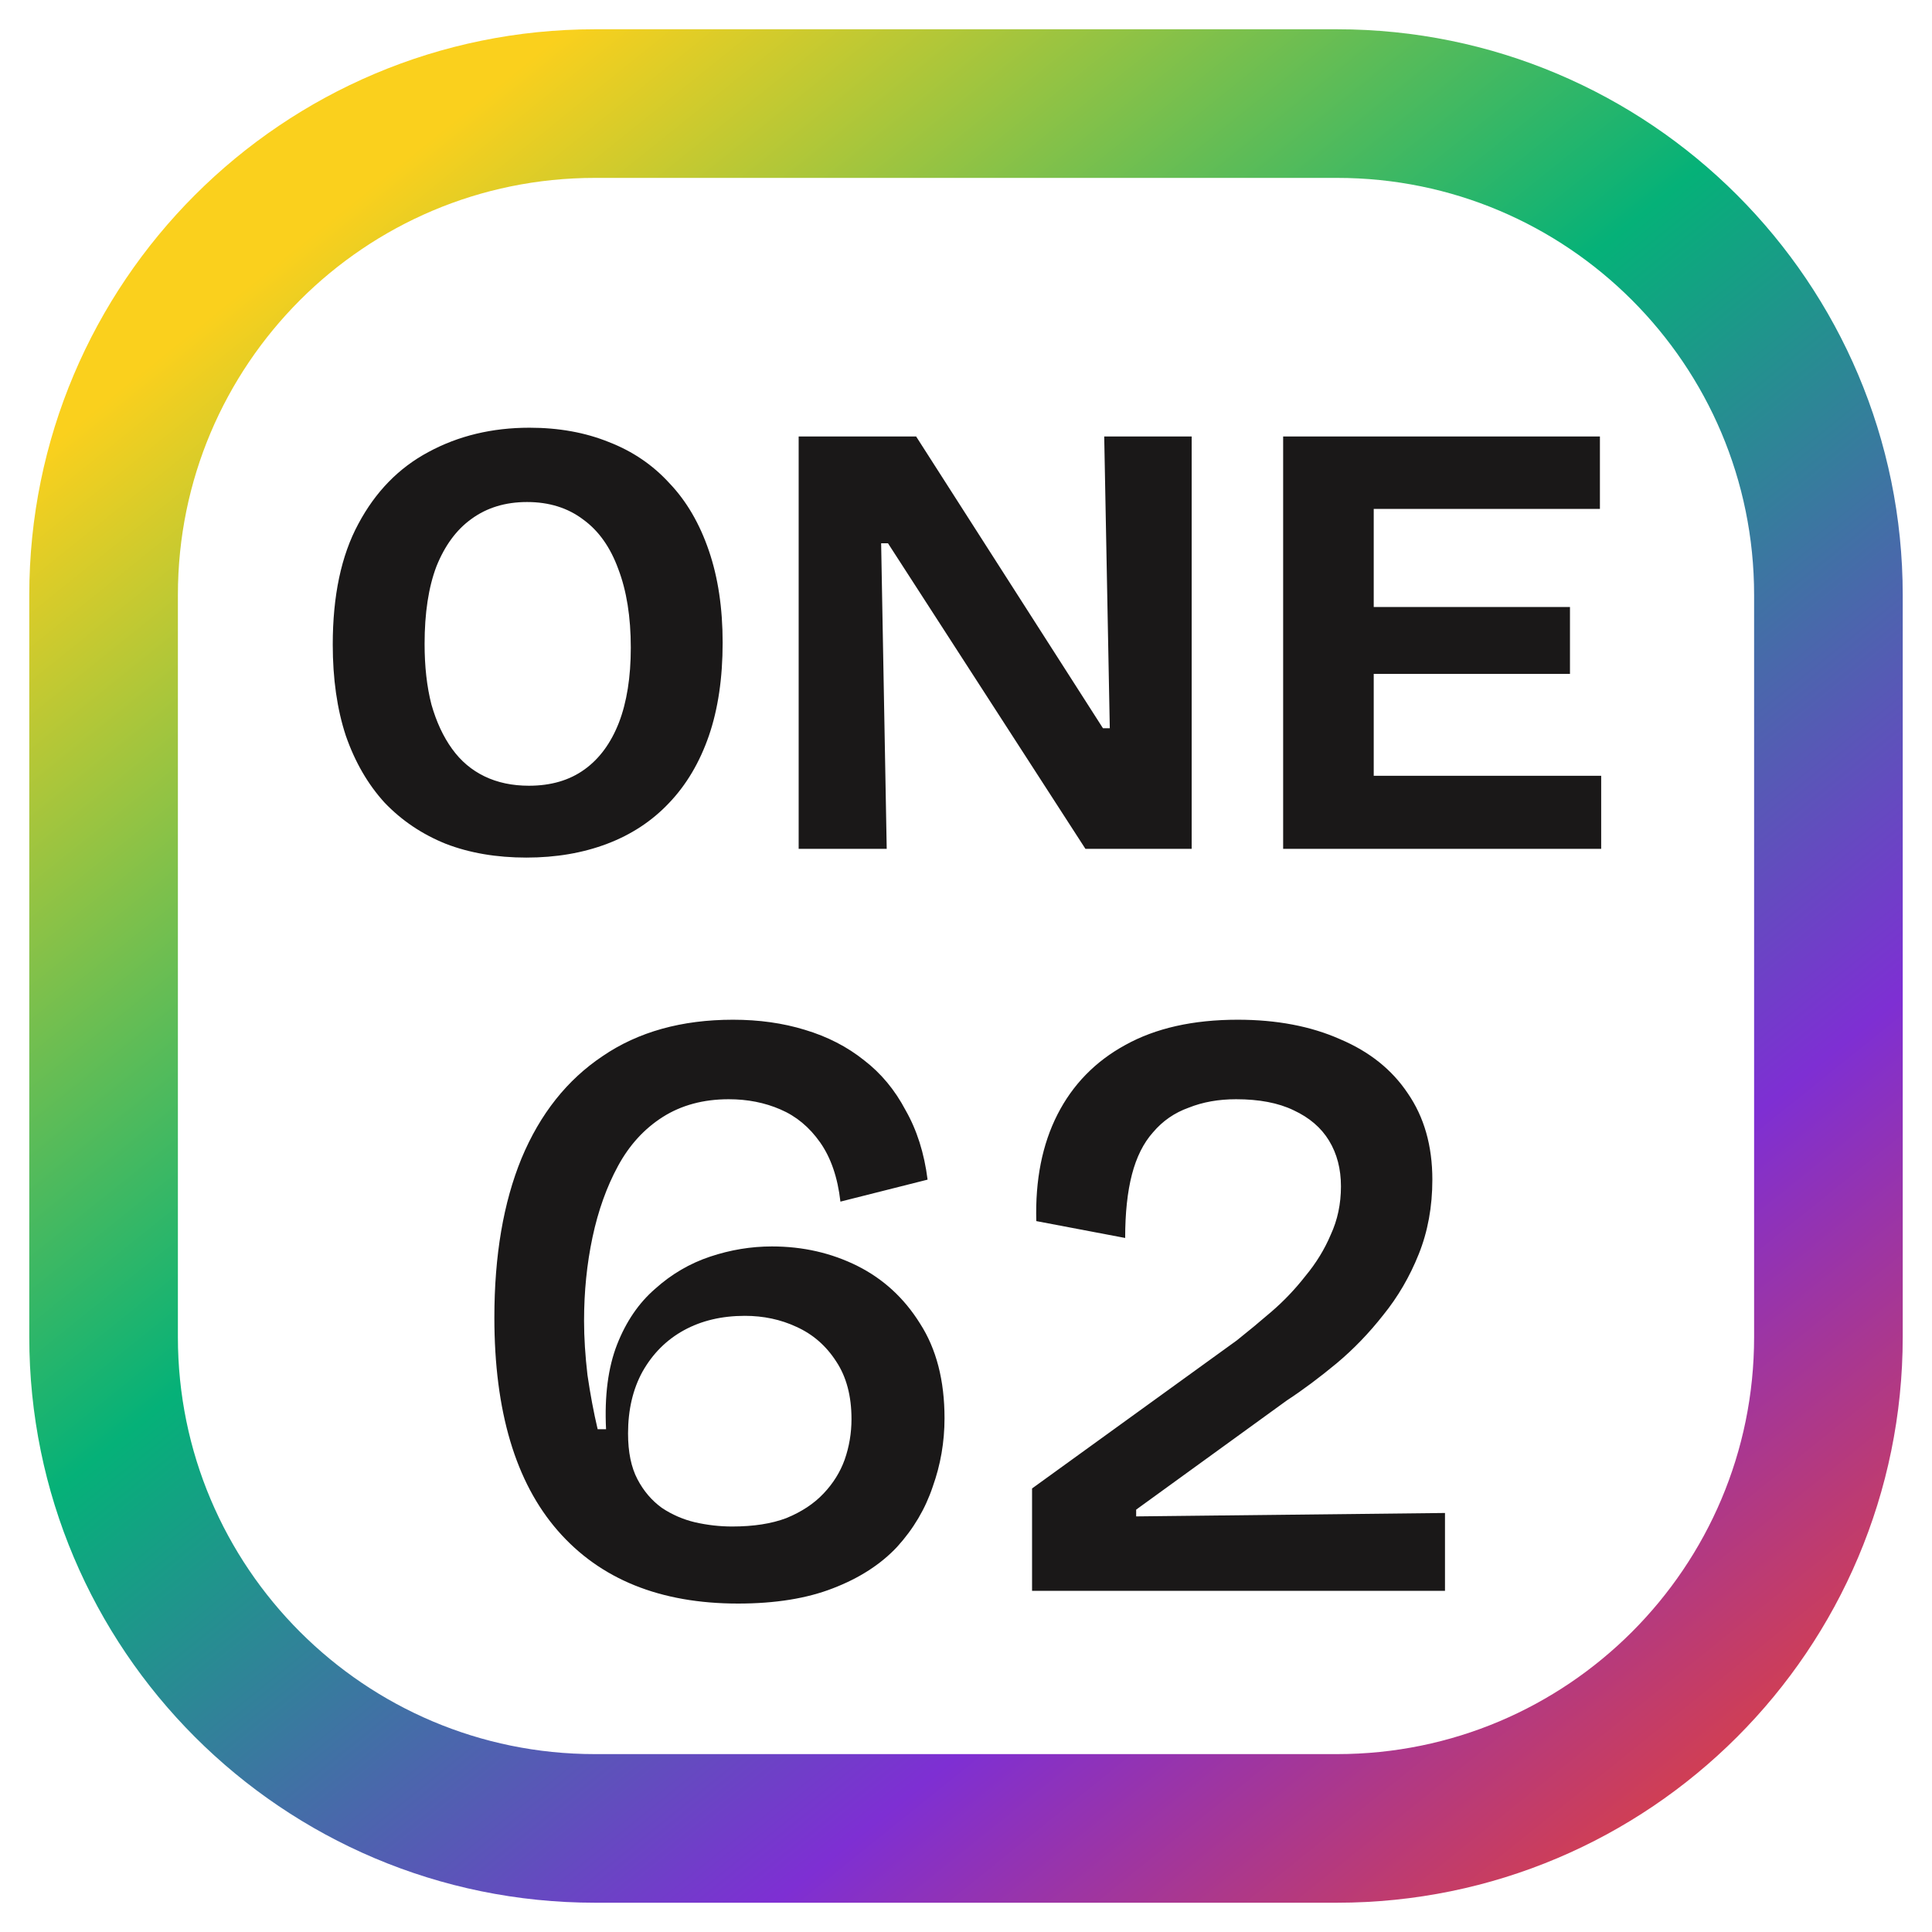 <svg width="26" height="26" viewBox="0 0 26 26" fill="none" xmlns="http://www.w3.org/2000/svg">
<g clip-path="url(#clip0_148_437)">
<path d="M17.993 1.394H8.007C4.355 1.394 1.394 4.355 1.394 8.007V17.993C1.394 21.645 4.355 24.606 8.007 24.606H17.993C21.645 24.606 24.606 21.645 24.606 17.993V8.007C24.606 4.355 21.645 1.394 17.993 1.394Z" stroke="url(#paint0_linear_148_437)" stroke-width="2"/>
<path d="M9.933 21.58C8.885 21.58 8.077 21.253 7.507 20.6C6.938 19.948 6.653 18.991 6.653 17.731C6.653 16.896 6.775 16.182 7.018 15.59C7.268 14.99 7.633 14.531 8.111 14.212C8.589 13.886 9.174 13.723 9.864 13.723C10.214 13.723 10.536 13.768 10.832 13.859C11.136 13.95 11.402 14.087 11.629 14.269C11.857 14.444 12.043 14.668 12.187 14.941C12.339 15.207 12.438 15.518 12.483 15.875L11.31 16.171C11.273 15.844 11.181 15.579 11.037 15.374C10.893 15.169 10.715 15.021 10.502 14.93C10.29 14.838 10.058 14.793 9.807 14.793C9.466 14.793 9.17 14.873 8.919 15.032C8.669 15.191 8.468 15.412 8.316 15.693C8.164 15.973 8.05 16.292 7.974 16.649C7.898 17.006 7.86 17.382 7.86 17.776C7.86 18.004 7.876 18.247 7.906 18.505C7.944 18.763 7.989 19.006 8.043 19.234H8.156C8.134 18.786 8.183 18.406 8.304 18.095C8.426 17.784 8.597 17.534 8.817 17.344C9.037 17.146 9.284 17.002 9.557 16.911C9.83 16.82 10.107 16.774 10.388 16.774C10.806 16.774 11.189 16.862 11.538 17.036C11.887 17.211 12.168 17.469 12.381 17.811C12.601 18.152 12.711 18.577 12.711 19.086C12.711 19.405 12.658 19.712 12.552 20.008C12.453 20.304 12.294 20.574 12.073 20.817C11.853 21.052 11.565 21.238 11.208 21.375C10.859 21.511 10.434 21.58 9.933 21.58ZM9.853 20.543C10.142 20.543 10.384 20.505 10.582 20.43C10.787 20.346 10.954 20.236 11.083 20.099C11.212 19.963 11.307 19.811 11.367 19.644C11.428 19.469 11.459 19.287 11.459 19.097C11.459 18.786 11.39 18.528 11.254 18.323C11.117 18.11 10.938 17.955 10.718 17.856C10.506 17.757 10.274 17.708 10.024 17.708C9.713 17.708 9.439 17.773 9.204 17.902C8.969 18.031 8.783 18.217 8.646 18.46C8.517 18.695 8.452 18.972 8.452 19.291C8.452 19.541 8.494 19.746 8.578 19.906C8.661 20.065 8.771 20.194 8.908 20.293C9.045 20.384 9.193 20.448 9.352 20.486C9.519 20.524 9.686 20.543 9.853 20.543ZM13.889 21.409V20.031L16.645 18.038C16.797 17.917 16.953 17.788 17.112 17.651C17.279 17.507 17.431 17.347 17.567 17.173C17.712 16.998 17.826 16.812 17.909 16.615C18 16.418 18.046 16.201 18.046 15.966C18.046 15.73 17.992 15.525 17.886 15.351C17.78 15.176 17.621 15.04 17.408 14.941C17.203 14.842 16.945 14.793 16.634 14.793C16.398 14.793 16.186 14.831 15.996 14.907C15.806 14.975 15.647 15.085 15.518 15.237C15.389 15.381 15.294 15.571 15.233 15.806C15.172 16.042 15.142 16.326 15.142 16.66L13.946 16.433C13.931 15.879 14.026 15.4 14.231 14.998C14.436 14.596 14.74 14.284 15.142 14.064C15.552 13.836 16.057 13.723 16.657 13.723C17.18 13.723 17.64 13.81 18.034 13.985C18.429 14.152 18.733 14.395 18.945 14.713C19.165 15.032 19.276 15.419 19.276 15.875C19.276 16.239 19.215 16.573 19.093 16.877C18.972 17.18 18.812 17.454 18.615 17.697C18.425 17.939 18.216 18.156 17.989 18.346C17.761 18.535 17.537 18.703 17.317 18.847L15.29 20.316V20.407L19.446 20.361V21.409H13.889Z" fill="#1A1818"/>
<path d="M7.084 11.541C6.681 11.541 6.319 11.479 6 11.356C5.68 11.227 5.405 11.042 5.175 10.801C4.951 10.555 4.777 10.255 4.654 9.901C4.536 9.543 4.478 9.133 4.478 8.674C4.478 8.018 4.592 7.477 4.822 7.051C5.052 6.619 5.366 6.297 5.764 6.084C6.168 5.865 6.622 5.756 7.126 5.756C7.519 5.756 7.875 5.82 8.194 5.949C8.514 6.073 8.786 6.258 9.01 6.504C9.24 6.745 9.416 7.048 9.54 7.412C9.663 7.771 9.725 8.183 9.725 8.648C9.725 9.125 9.663 9.543 9.54 9.901C9.416 10.26 9.237 10.563 9.001 10.809C8.772 11.051 8.494 11.233 8.169 11.356C7.844 11.479 7.482 11.541 7.084 11.541ZM7.118 10.574C7.415 10.574 7.664 10.501 7.866 10.355C8.068 10.21 8.222 9.999 8.329 9.725C8.435 9.45 8.489 9.114 8.489 8.716C8.489 8.301 8.432 7.948 8.32 7.656C8.214 7.365 8.057 7.143 7.849 6.992C7.642 6.835 7.39 6.756 7.093 6.756C6.801 6.756 6.552 6.832 6.344 6.984C6.142 7.129 5.986 7.342 5.873 7.623C5.767 7.903 5.714 8.25 5.714 8.665C5.714 8.968 5.744 9.24 5.806 9.481C5.873 9.716 5.966 9.915 6.084 10.078C6.201 10.241 6.347 10.364 6.521 10.448C6.695 10.532 6.894 10.574 7.118 10.574ZM10.748 11.423V5.874H12.329L14.843 9.8H14.935L14.86 5.874H16.037V11.423H14.607L11.95 7.311H11.858L11.933 11.423H10.748ZM17.268 11.423V5.874H18.487V11.423H17.268ZM18.109 11.423V10.44H21.548V11.423H18.109ZM18.109 9.069V8.169H21.128V9.069H18.109ZM18.109 6.849V5.874H21.531V6.849H18.109Z" fill="#1A1818"/>
</g>
<defs>
<linearGradient id="paint0_linear_148_437" x1="5.555" y1="2.051" x2="25" y2="26.226" gradientUnits="userSpaceOnUse">
<stop stop-color="#FAD01D"/>
<stop offset="0.355" stop-color="#05B178"/>
<stop offset="0.69" stop-color="#7E2FD3"/>
<stop offset="1" stop-color="#F84616"/>
</linearGradient>
<clipPath id="clip0_148_437">
<rect width="26" height="26" fill="white"/>
</clipPath>
</defs>
</svg>
